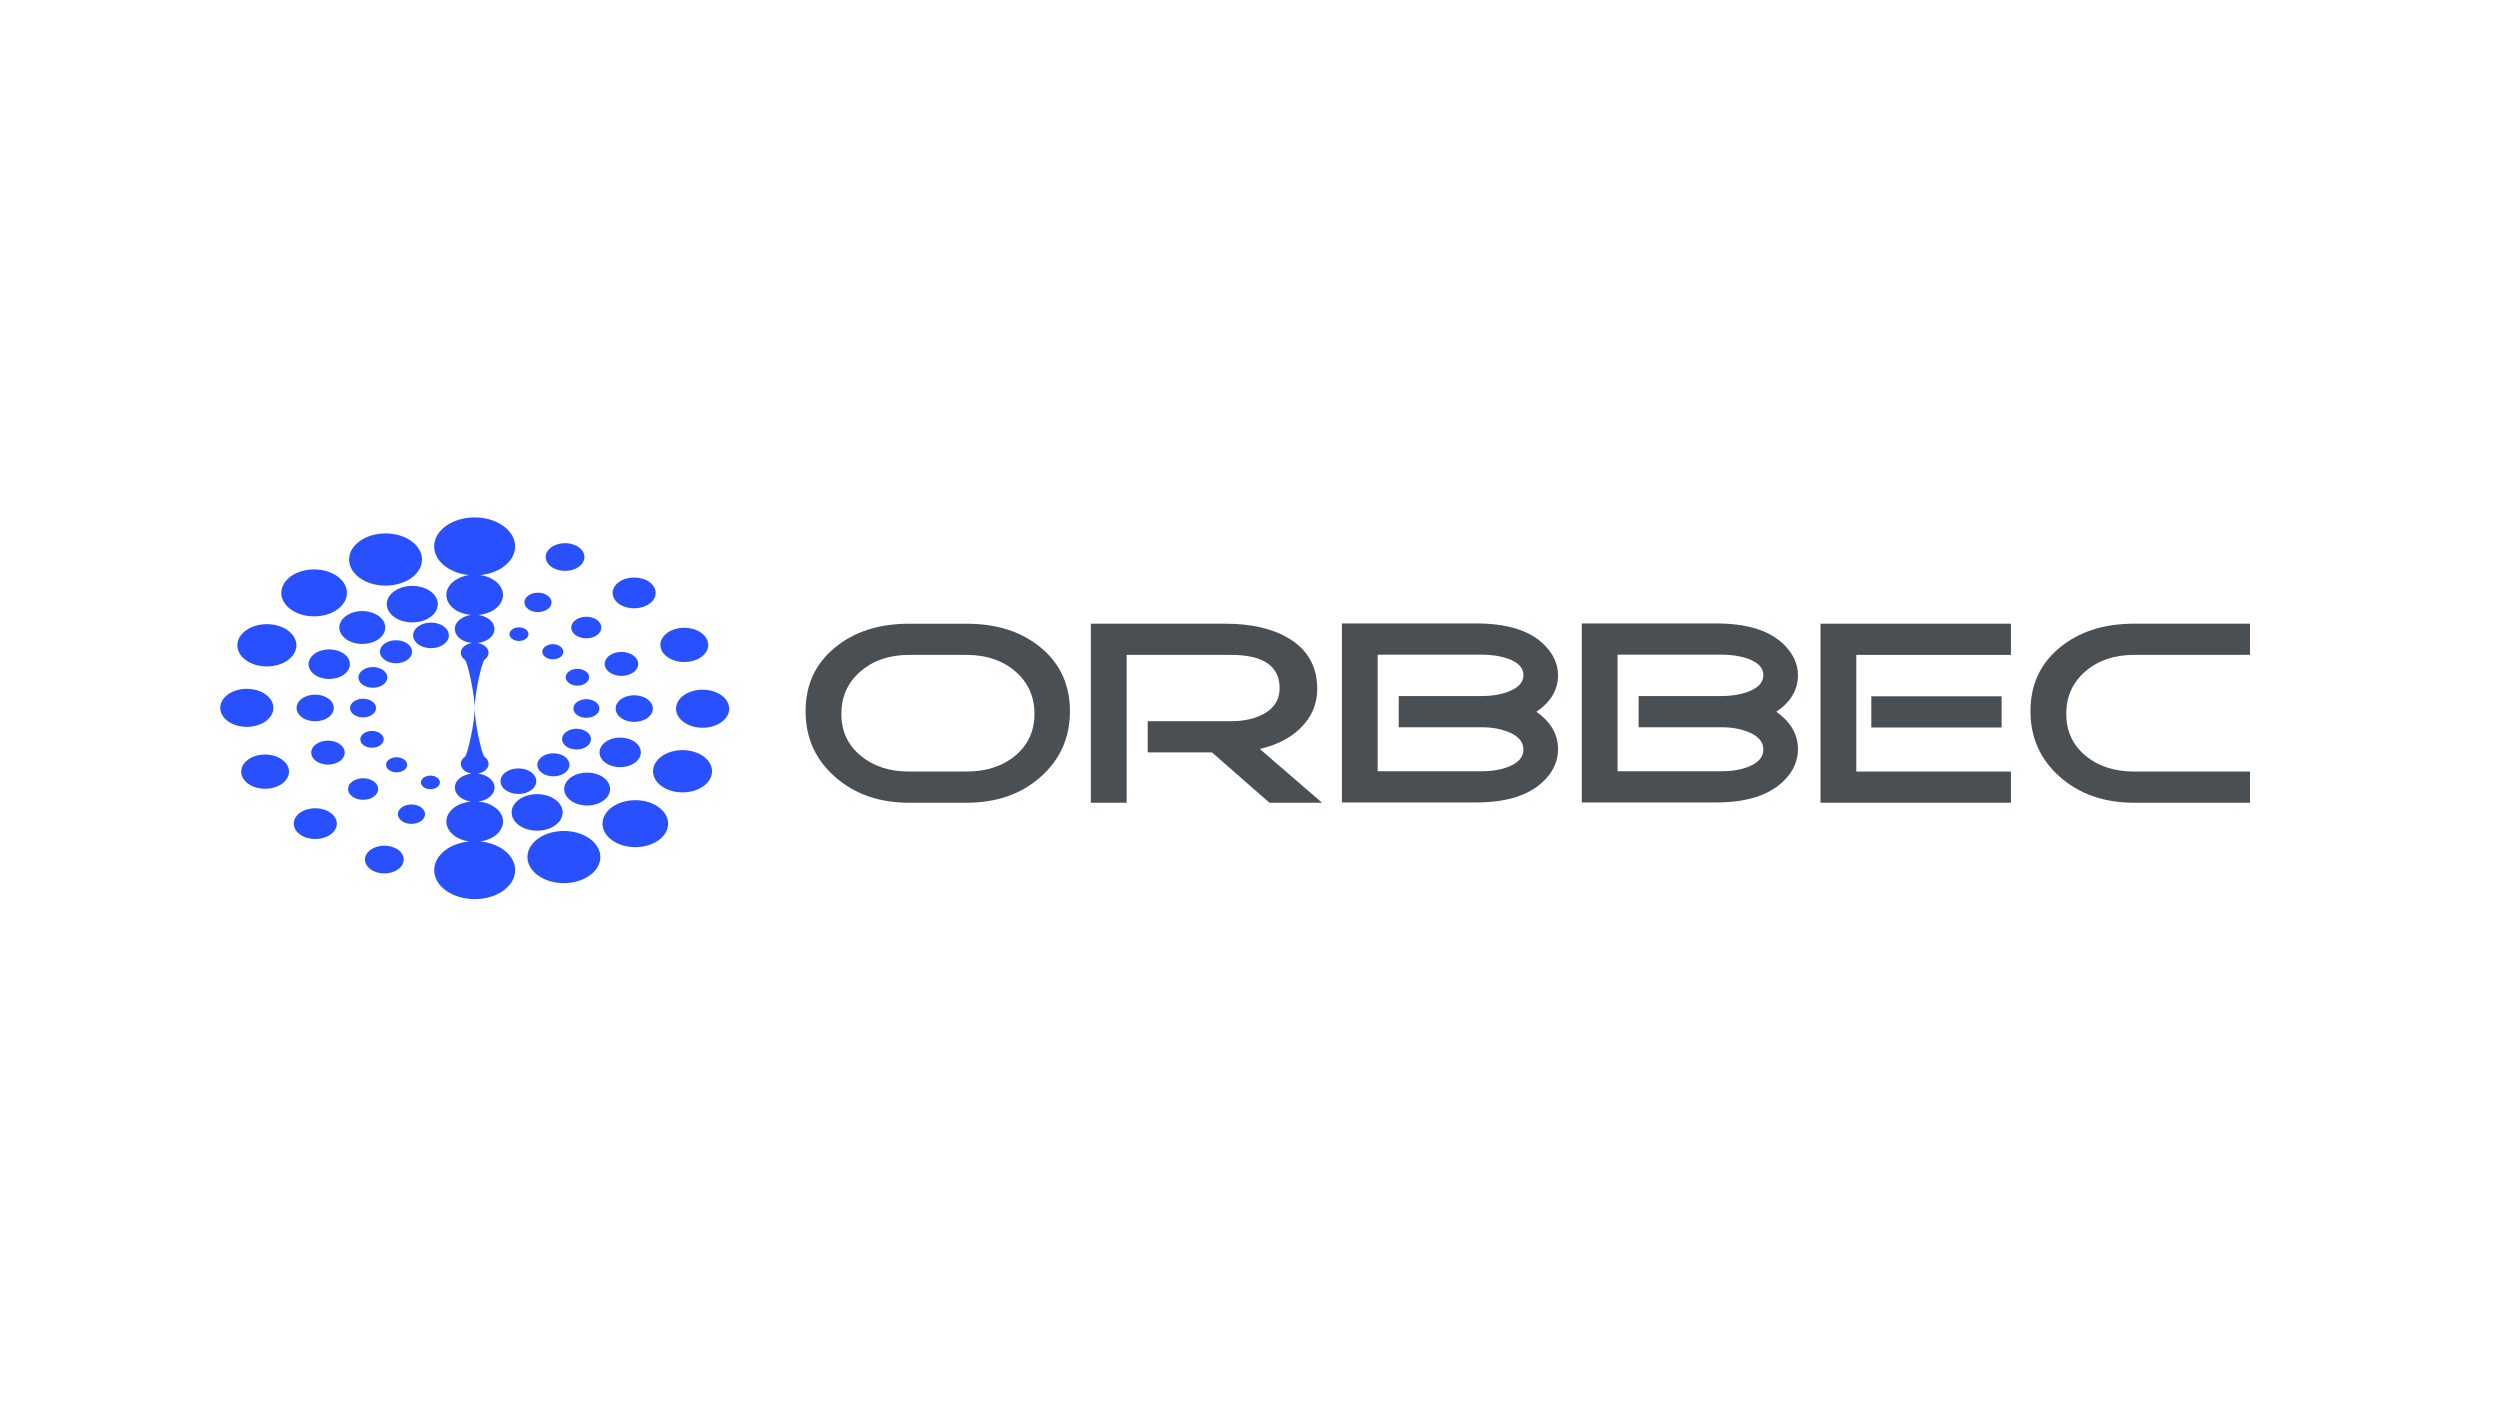 <?xml version="1.0" encoding="UTF-8"?><svg id="LOGO" xmlns="http://www.w3.org/2000/svg" viewBox="0 0 1250 703"><g id="_图层_1-2"><path d="M251.684,424.821c-3.246-2.319-7.317-3.678-11.538-4.095,2.649-.377,5.179-1.297,7.231-2.767,5.533-3.961,5.533-10.382,0-14.344-2.303-1.651-5.203-2.57-8.205-2.845,1.902-.252,3.718-.904,5.195-1.957,3.875-2.774,3.875-7.27,0-10.045-1.564-1.124-3.529-1.768-5.565-1.981,1.265-.196,2.468-.637,3.45-1.336,2.712-1.941,2.712-5.085,0-7.034-1.36-.967-4.912-17.205-4.912-24.027,0,6.822-3.553,23.052-4.912,24.027-2.712,1.941-2.712,5.085,0,7.026.982.7,2.185,1.14,3.45,1.336-2.028.22-3.993.865-5.549,1.981-3.875,2.774-3.875,7.27,0,10.045,1.47,1.053,3.293,1.706,5.195,1.957-2.994.275-5.895,1.195-8.198,2.845-5.533,3.961-5.533,10.382,0,14.352,2.051,1.47,4.582,2.389,7.231,2.767-4.221.417-8.284,1.768-11.53,4.087-7.907,5.659-7.907,14.839,0,20.498s20.726,5.659,28.632,0c7.907-5.659,7.907-14.839,0-20.498l.024.008Z" fill="#2850ff"/><path d="M294.825,419.296c-7.121-5.093-18.659-5.093-25.772,0-7.113,5.093-7.113,13.353,0,18.446s18.651,5.093,25.772,0c7.113-5.093,7.113-13.353,0-18.446h0Z" fill="#2850ff"/><path d="M329.25,403.53c-6.406-4.582-16.788-4.582-23.194,0-6.406,4.582-6.406,12.017,0,16.599,6.406,4.582,16.788,4.582,23.194,0s6.406-12.017,0-16.599Z" fill="#2850ff"/><path d="M351.705,378.159c-5.761-4.126-15.106-4.126-20.875,0-5.761,4.126-5.761,10.815,0,14.941,5.761,4.126,15.106,4.126,20.875,0,5.761-4.126,5.761-10.815,0-14.941Z" fill="#2850ff"/><path d="M360.696,347.633c-5.187-3.71-13.597-3.71-18.784,0s-5.187,9.738,0,13.448c5.187,3.718,13.597,3.71,18.784,0s5.187-9.73,0-13.448Z" fill="#2850ff"/><path d="M333.698,328.502c4.669,3.34,12.237,3.34,16.906,0s4.669-8.756,0-12.104c-4.669-3.34-12.237-3.34-16.906,0s-4.669,8.763,0,12.104Z" fill="#2850ff"/><path d="M309.46,301.906c4.205,3.01,11.011,3.002,15.216,0,4.205-3.01,4.205-7.883,0-10.893-4.197-3.01-11.011-3.01-15.216,0-4.205,3.01-4.197,7.883,0,10.893h0Z" fill="#2850ff"/><path d="M275.679,283.404c3.78,2.712,9.911,2.704,13.691,0s3.788-7.097,0-9.801c-3.78-2.704-9.911-2.704-13.691,0-3.78,2.712-3.78,7.097,0,9.801Z" fill="#2850ff"/><path d="M223.02,283.451c3.246,2.319,7.317,3.67,11.53,4.087-2.649.377-5.179,1.297-7.231,2.767-5.533,3.961-5.533,10.382,0,14.344,2.303,1.651,5.203,2.57,8.198,2.845-1.902.252-3.718.904-5.195,1.957-3.875,2.774-3.875,7.27,0,10.045,1.611,1.155,3.639,1.8,5.73,1.996-1.328.181-2.602.637-3.631,1.368-2.712,1.941-2.712,5.093,0,7.026,1.36.975,4.912,17.212,4.912,24.027,0-6.814,3.553-23.052,4.904-24.027,2.712-1.941,2.712-5.093,0-7.034-1.03-.739-2.303-1.187-3.631-1.368,2.091-.196,4.126-.841,5.73-1.988,3.875-2.774,3.875-7.27,0-10.045-1.47-1.053-3.293-1.706-5.195-1.957,2.994-.275,5.895-1.203,8.198-2.845,5.533-3.961,5.533-10.382,0-14.344-2.051-1.47-4.582-2.389-7.231-2.767,4.213-.417,8.284-1.768,11.522-4.087,7.907-5.659,7.907-14.839,0-20.498-7.907-5.659-20.726-5.659-28.632,0-7.907,5.659-7.907,14.839,0,20.498h.024Z" fill="#2850ff"/><path d="M179.887,288.977c7.113,5.093,18.651,5.093,25.772,0,7.113-5.093,7.113-13.353,0-18.446-7.113-5.093-18.651-5.093-25.772,0-7.113,5.093-7.113,13.353,0,18.446Z" fill="#2850ff"/><path d="M145.454,304.743c6.406,4.582,16.788,4.582,23.194,0,6.406-4.59,6.406-12.017,0-16.599-6.406-4.582-16.788-4.582-23.194,0-6.406,4.582-6.406,12.017,0,16.599Z" fill="#2850ff"/><path d="M143.874,315.173c-5.761-4.126-15.106-4.126-20.875,0-5.761,4.126-5.769,10.815,0,14.941,5.761,4.126,15.106,4.126,20.875,0,5.761-4.126,5.761-10.815,0-14.941Z" fill="#2850ff"/><path d="M132.792,360.64c5.187-3.718,5.187-9.738,0-13.448s-13.597-3.71-18.784,0c-5.187,3.71-5.187,9.73,0,13.448,5.187,3.718,13.597,3.718,18.784,0Z" fill="#2850ff"/><path d="M141.005,379.77c-4.669-3.34-12.237-3.34-16.906,0s-4.676,8.763,0,12.104c4.669,3.34,12.237,3.34,16.906,0s4.669-8.763,0-12.104Z" fill="#2850ff"/><path d="M165.252,406.367c-4.205-3.002-11.011-3.002-15.216,0-4.205,3.01-4.205,7.883,0,10.893,4.197,3.002,11.011,3.01,15.216,0,4.205-3.002,4.205-7.883,0-10.893Z" fill="#2850ff"/><path d="M199.025,424.869c-3.78-2.712-9.911-2.712-13.691,0-3.78,2.704-3.78,7.097,0,9.801,3.78,2.712,9.911,2.712,13.691,0,3.78-2.704,3.78-7.097,0-9.801Z" fill="#2850ff"/><path d="M277.581,412.663c4.983-3.56,4.983-9.345,0-12.913-4.983-3.568-13.055-3.568-18.038,0s-4.983,9.345,0,12.913c4.983,3.56,13.055,3.56,18.038,0Z" fill="#2850ff"/><path d="M285.449,400.331c4.48,3.207,11.75,3.207,16.23,0,4.488-3.207,4.488-8.41,0-11.624-4.48-3.207-11.75-3.207-16.23,0s-4.48,8.41,0,11.616v.008Z" fill="#2850ff"/><path d="M302.787,381.413c4.032,2.892,10.571,2.884,14.611,0,4.032-2.884,4.032-7.569,0-10.461-4.032-2.884-10.579-2.884-14.611,0-4.032,2.884-4.032,7.569,0,10.461h0Z" fill="#2850ff"/><path d="M323.693,349.582c-3.631-2.602-9.518-2.602-13.149,0-3.631,2.602-3.631,6.814,0,9.416,3.631,2.602,9.518,2.602,13.149,0s3.631-6.814,0-9.416Z" fill="#2850ff"/><path d="M304.799,336.189c3.27,2.342,8.567,2.342,11.837,0s3.27-6.13,0-8.473c-3.27-2.342-8.567-2.342-11.837,0-3.27,2.342-3.27,6.13,0,8.473h0Z" fill="#2850ff"/><path d="M287.822,317.578c2.939,2.106,7.71,2.106,10.65,0s2.939-5.517,0-7.624-7.71-2.106-10.65,0-2.939,5.517,0,7.624Z" fill="#2850ff"/><path d="M264.181,304.625c2.649,1.894,6.94,1.894,9.589,0s2.649-4.967,0-6.861c-2.641-1.894-6.94-1.894-9.589,0-2.641,1.894-2.641,4.967,0,6.861Z" fill="#2850ff"/><path d="M197.123,295.61c-4.983,3.568-4.983,9.345,0,12.913,4.983,3.56,13.055,3.56,18.038,0,4.983-3.568,4.983-9.345,0-12.913-4.983-3.56-13.055-3.56-18.038,0Z" fill="#2850ff"/><path d="M189.263,319.566c4.48-3.207,4.48-8.41,0-11.624-4.48-3.207-11.75-3.207-16.23,0-4.488,3.207-4.488,8.41,0,11.616,4.488,3.215,11.75,3.215,16.238,0l-.008.008Z" fill="#2850ff"/><path d="M171.917,326.86c-4.032-2.892-10.571-2.884-14.611,0-4.032,2.884-4.032,7.569,0,10.461,4.032,2.884,10.571,2.892,14.611,0,4.032-2.884,4.032-7.569,0-10.461Z" fill="#2850ff"/><path d="M151.011,358.683c3.631,2.602,9.518,2.602,13.149,0,3.631-2.602,3.631-6.814,0-9.416s-9.518-2.602-13.149,0-3.631,6.814,0,9.408v.008Z" fill="#2850ff"/><path d="M169.905,372.076c-3.27-2.342-8.567-2.334-11.837,0-3.27,2.342-3.27,6.13,0,8.473s8.567,2.342,11.837,0c3.27-2.342,3.27-6.13,0-8.473Z" fill="#2850ff"/><path d="M186.882,390.695c-2.939-2.106-7.71-2.106-10.65,0-2.939,2.106-2.939,5.517,0,7.624s7.71,2.106,10.65,0c2.939-2.106,2.939-5.517,0-7.624Z" fill="#2850ff"/><path d="M210.523,403.648c-2.649-1.894-6.94-1.894-9.581,0-2.649,1.894-2.649,4.967,0,6.861,2.649,1.894,6.94,1.894,9.589,0s2.649-4.967,0-6.861h-.008Z" fill="#2850ff"/><path d="M252.886,386.066c-3.482,2.491-3.482,6.539,0,9.039,3.49,2.499,9.141,2.499,12.63,0,3.482-2.499,3.482-6.539,0-9.039-3.49-2.499-9.141-2.499-12.63,0Z" fill="#2850ff"/><path d="M271.018,386.475c3.136,2.248,8.221,2.248,11.365,0,3.136-2.248,3.136-5.887,0-8.135-3.144-2.248-8.229-2.248-11.365,0s-3.136,5.887,0,8.135Z" fill="#2850ff"/><path d="M283.154,373.231c2.822,2.02,7.404,2.02,10.225,0s2.822-5.297,0-7.325c-2.822-2.02-7.404-2.02-10.225,0s-2.822,5.297,0,7.325h0Z" fill="#2850ff"/><path d="M288.585,350.949c-2.539,1.823-2.539,4.771,0,6.586,2.539,1.823,6.665,1.823,9.204,0,2.539-1.816,2.539-4.771,0-6.586s-6.665-1.816-9.204,0Z" fill="#2850ff"/><path d="M292.852,335.647c-2.287-1.635-5.997-1.635-8.284,0-2.287,1.635-2.287,4.291,0,5.926,2.287,1.643,5.997,1.643,8.284,0,2.287-1.635,2.287-4.291,0-5.926Z" fill="#2850ff"/><path d="M280.135,323.205c-2.059-1.47-5.4-1.478-7.451,0-2.059,1.47-2.059,3.867,0,5.337,2.059,1.478,5.392,1.47,7.451,0,2.059-1.478,2.059-3.867,0-5.337Z" fill="#2850ff"/><path d="M256.132,319.48c1.855,1.328,4.857,1.328,6.712,0s1.855-3.474,0-4.802c-1.847-1.328-4.857-1.328-6.712,0s-1.855,3.474,0,4.802Z" fill="#2850ff"/><path d="M221.817,313.168c-3.49-2.491-9.141-2.491-12.63,0-3.49,2.491-3.49,6.539,0,9.039,3.49,2.499,9.141,2.499,12.63,0s3.49-6.539,0-9.039Z" fill="#2850ff"/><path d="M203.685,321.798c-3.136-2.248-8.229-2.248-11.365,0s-3.136,5.887,0,8.135,8.229,2.248,11.365,0,3.136-5.887,0-8.135Z" fill="#2850ff"/><path d="M191.55,335.042c-2.822-2.02-7.404-2.02-10.225,0-2.822,2.02-2.822,5.297,0,7.325,2.822,2.02,7.404,2.02,10.225,0,2.822-2.02,2.822-5.297,0-7.325Z" fill="#2850ff"/><path d="M176.916,357.323c2.539,1.823,6.665,1.823,9.204,0,2.539-1.823,2.539-4.771,0-6.594-2.539-1.816-6.665-1.816-9.204,0s-2.539,4.771,0,6.586v.008Z" fill="#2850ff"/><path d="M181.859,372.626c2.287,1.635,5.997,1.635,8.284,0s2.287-4.291,0-5.926c-2.287-1.643-5.997-1.643-8.284,0s-2.287,4.291,0,5.934v-.008Z" fill="#2850ff"/><path d="M194.568,385.068c2.059,1.47,5.4,1.478,7.451,0,2.059-1.47,2.059-3.867,0-5.337s-5.4-1.47-7.451,0c-2.059,1.478-2.059,3.867,0,5.337Z" fill="#2850ff"/><path d="M218.571,388.793c-1.855-1.328-4.857-1.328-6.712,0s-1.855,3.474,0,4.802,4.857,1.328,6.712,0,1.855-3.482,0-4.802Z" fill="#2850ff"/><path d="M534.966,355.626c0,13.196-4.865,24.113-14.587,32.767-9.722,8.646-22.101,12.976-37.136,12.976h-28.719c-14.941,0-27.288-4.331-37.066-12.976-9.777-8.653-14.666-19.57-14.666-32.767s4.841-23.673,14.517-31.713c9.675-8.04,22.078-12.057,37.215-12.057h28.719c15.24,0,27.666,4.024,37.294,12.057,9.62,8.04,14.43,18.611,14.43,31.713M517.227,356.938c0-8.653-3.183-15.727-9.549-21.229-6.366-5.502-14.509-8.26-24.435-8.26h-28.719c-9.824,0-17.92,2.759-24.286,8.26-6.366,5.502-9.549,12.583-9.549,21.229s3.175,15.507,9.549,20.844c6.366,5.321,14.454,7.993,24.286,7.993h28.719c9.927,0,18.069-2.664,24.435-7.993,6.366-5.329,9.549-12.277,9.549-20.844" fill="#4a4f54"/><path d="M661.01,401.361h-26.298l-28.719-25.166h-32.138v-15.593h41.609c6.618,0,12.174-1.258,16.694-3.788,5.109-2.955,7.663-7.176,7.663-12.662,0-11.137-8.119-16.709-24.357-16.709h-52.14v73.919h-17.888v-89.513h67.176c13.236,0,23.909,2.499,32.028,7.482,9.321,5.69,13.982,14.053,13.982,25.08,0,7.522-2.719,14.006-8.166,19.429-5.038,5.077-11.884,8.622-20.545,10.634l31.1,26.88v.008Z" fill="#4a4f54"/><path d="M768.191,355.885c7.223,5.062,10.831,11.31,10.831,18.737,0,4.37-1.352,8.473-4.063,12.316-7.019,9.518-19.295,14.289-36.838,14.289h-67.176v-89.505h67.176c18.446,0,30.982,5.022,37.584,15.075,2.209,3.403,3.309,7.034,3.309,10.878,0,7.254-3.608,13.322-10.831,18.218M754.201,365.985c-3.906-1.572-8.37-2.358-13.377-2.358h-41.459v-15.593h41.459c4.81,0,9.172-.7,13.078-2.099,5.211-1.918,7.82-4.716,7.82-8.386s-2.609-6.335-7.82-8.26c-3.812-1.305-8.174-1.965-13.078-1.965h-51.991v58.326h51.991c5.014,0,9.479-.739,13.377-2.232,5.014-2.004,7.514-4.889,7.514-8.646s-2.507-6.775-7.514-8.787" fill="#4a4f54"/><path d="M888.144,355.885c7.215,5.062,10.831,11.31,10.831,18.737,0,4.37-1.352,8.473-4.063,12.316-7.019,9.518-19.295,14.289-36.838,14.289h-67.176v-89.505h67.176c18.446,0,30.975,5.022,37.592,15.075,2.209,3.403,3.309,7.034,3.309,10.878,0,7.254-3.615,13.322-10.831,18.218M874.162,365.985c-3.914-1.572-8.378-2.358-13.385-2.358h-41.467v-15.593h41.467c4.818,0,9.172-.7,13.078-2.099,5.211-1.918,7.82-4.716,7.82-8.386s-2.609-6.335-7.82-8.26c-3.812-1.305-8.174-1.965-13.078-1.965h-51.991v58.326h51.991c5.007,0,9.471-.739,13.385-2.232,5.007-2.004,7.514-4.889,7.514-8.646s-2.507-6.775-7.514-8.787" fill="#4a4f54"/><path d="M1005.464,401.361h-95.219v-89.513h95.219v15.593h-77.322v58.326h77.322v15.593ZM1000.803,363.745h-65.148v-15.601h65.148v15.601Z" fill="#4a4f54"/><path d="M1125,401.361h-58.043c-14.933,0-27.296-4.331-37.066-12.976-9.769-8.653-14.658-19.57-14.658-32.767s4.834-23.673,14.509-31.713c9.675-8.04,22.078-12.057,37.215-12.057h58.043v15.593h-58.043c-9.824,0-17.92,2.759-24.278,8.26-6.366,5.502-9.549,12.583-9.549,21.229s3.183,15.507,9.549,20.844c6.358,5.329,14.454,7.993,24.278,7.993h58.043v15.593h0Z" fill="#4a4f54"/></g></svg>